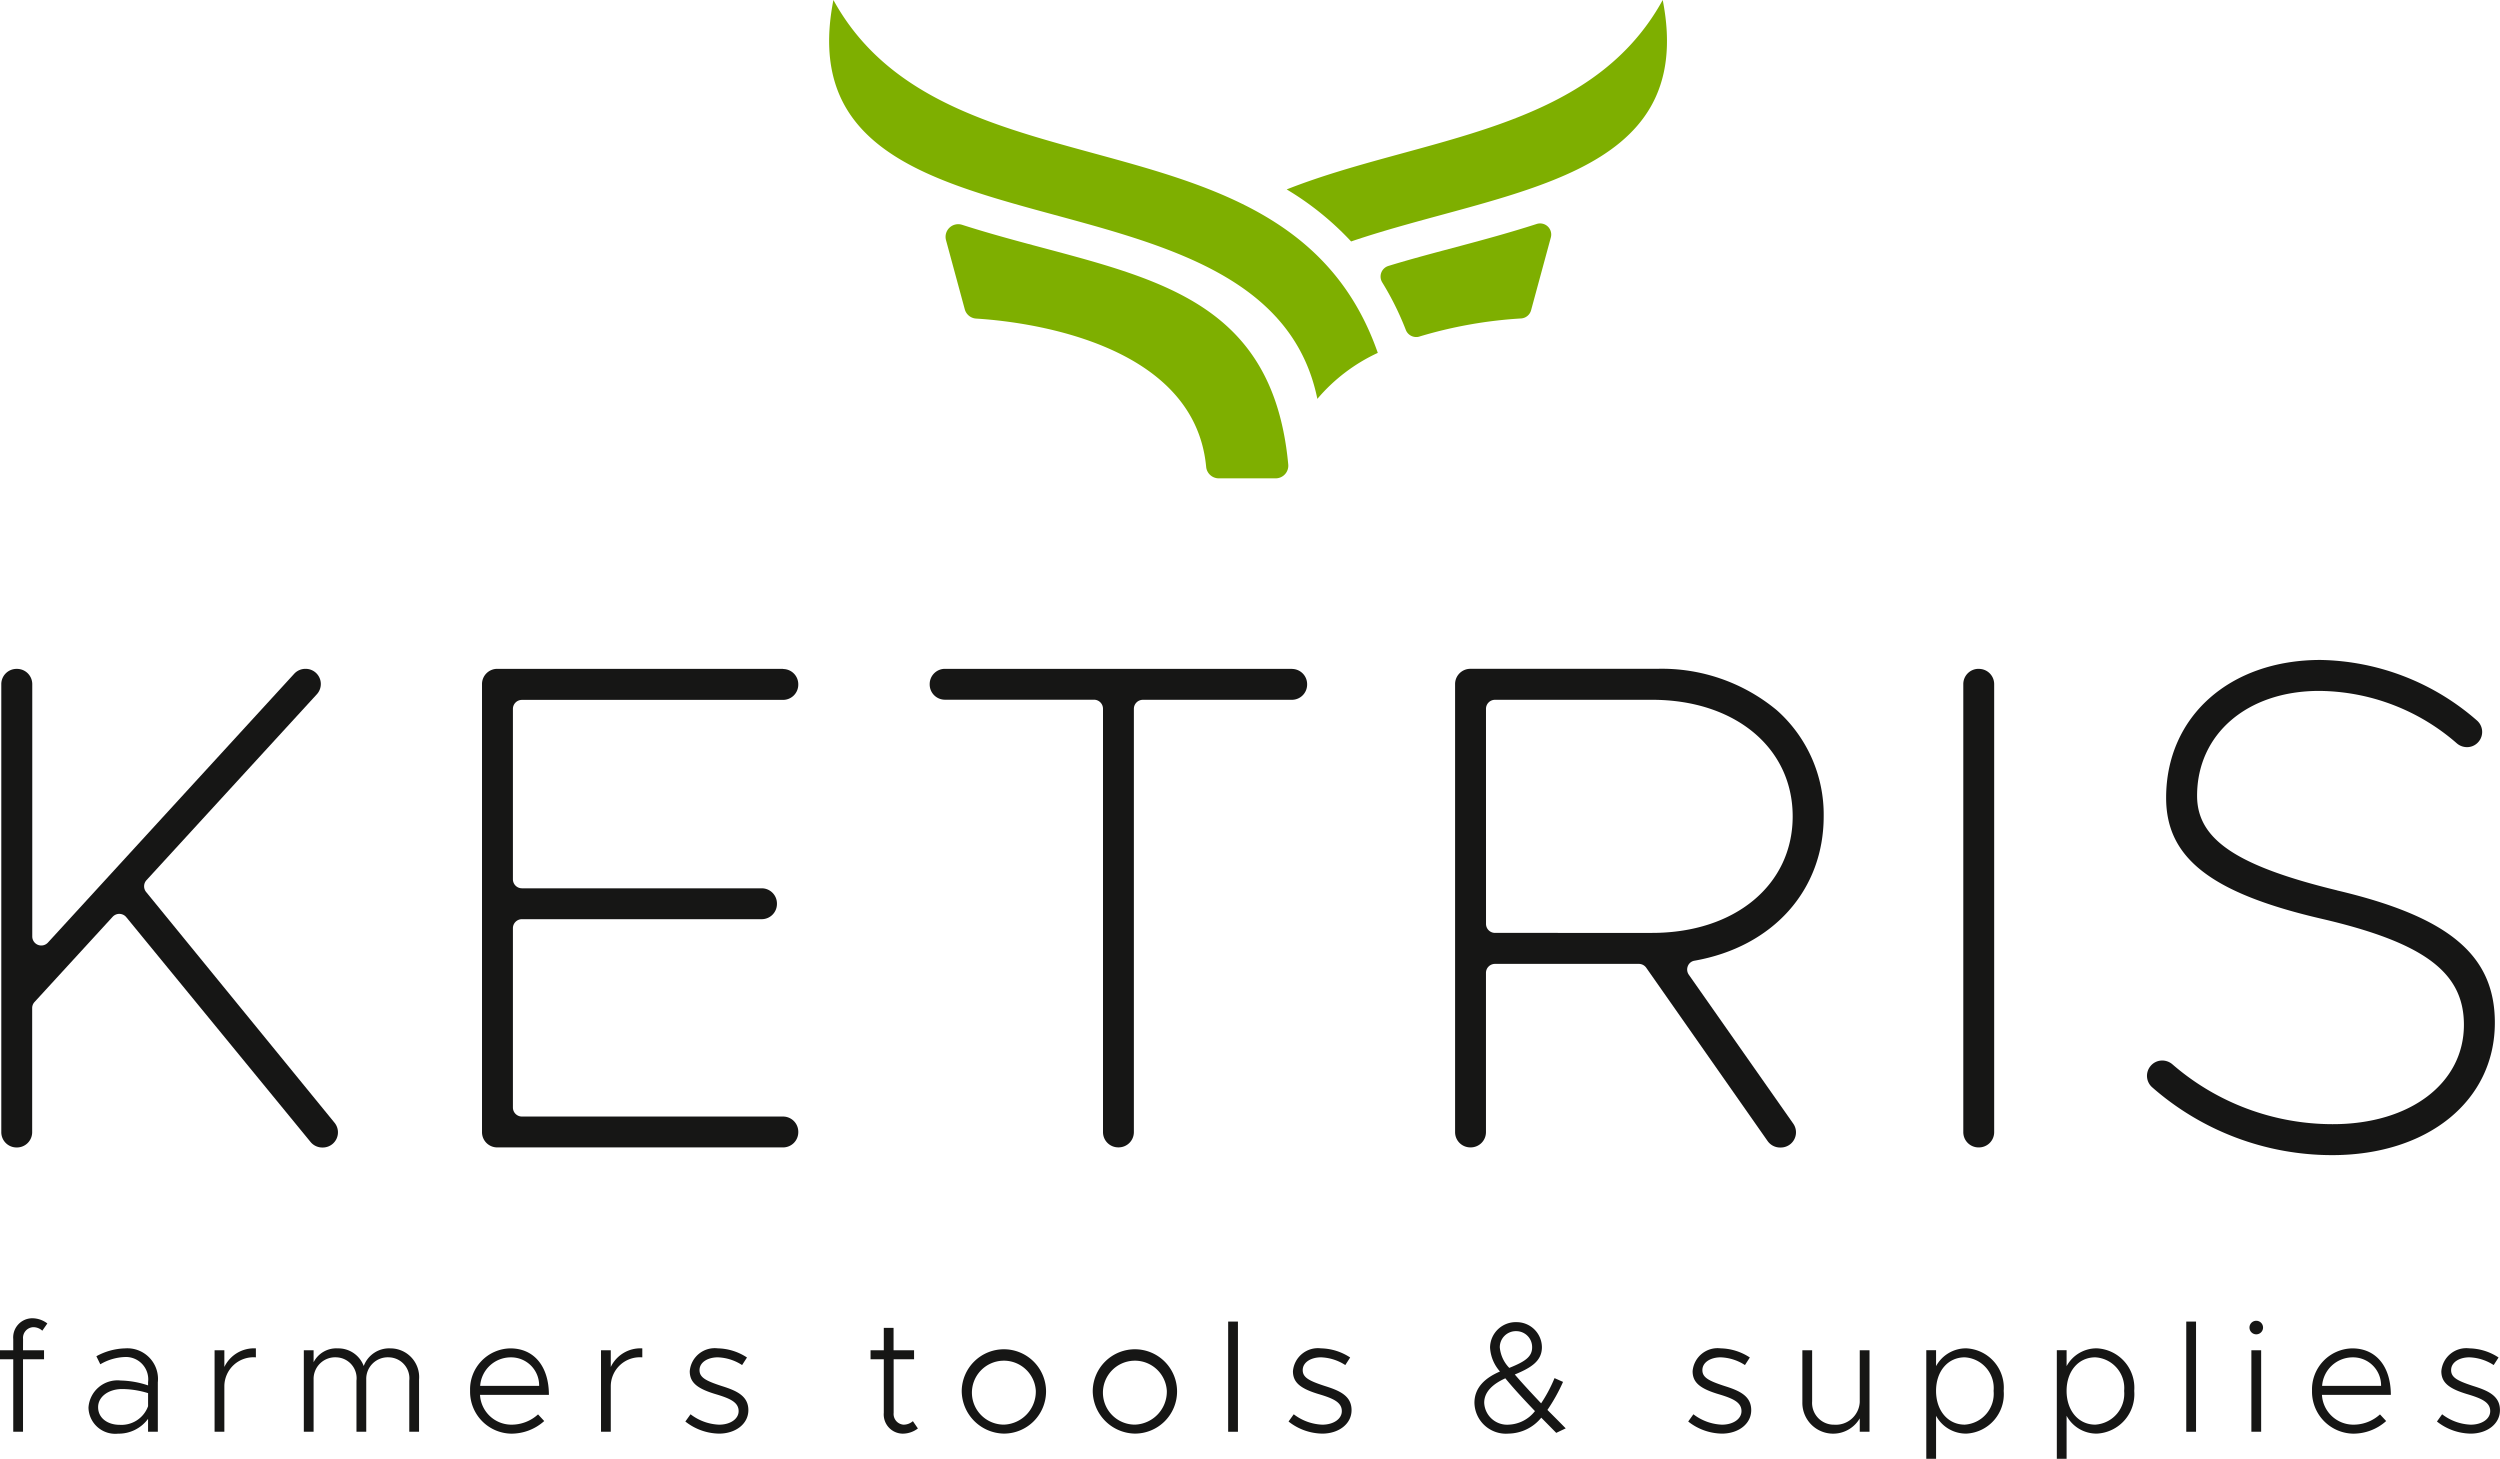 <svg id="Group_6658" data-name="Group 6658" xmlns="http://www.w3.org/2000/svg" xmlns:xlink="http://www.w3.org/1999/xlink" width="214.08" height="124.927" viewBox="0 0 214.08 124.927">
  <defs>
    <clipPath id="clip-path">
      <rect id="Rectangle_6010" data-name="Rectangle 6010" width="214.08" height="124.927" fill="none"/>
    </clipPath>
  </defs>
  <g id="Group_6657" data-name="Group 6657" clip-path="url(#clip-path)">
    <path id="Path_5997" data-name="Path 5997" d="M1.971,426.911h1.8v.769h-1.8v6.21H1.134v-6.21H0v-.769H1.134v-.959a1.643,1.643,0,0,1,1.62-1.782,2.149,2.149,0,0,1,1.3.445l-.432.621a1.124,1.124,0,0,0-.81-.3.918.918,0,0,0-.837,1.012Z" transform="translate(0 -311.285)" fill="#161615"/>
    <path id="Path_5998" data-name="Path 5998" d="M34.4,436.748V441h-.837v-1.107A3.111,3.111,0,0,1,31,441.162a2.291,2.291,0,0,1-2.538-2.228,2.49,2.49,0,0,1,2.768-2.322,7.821,7.821,0,0,1,2.335.418v-.283a1.913,1.913,0,0,0-2.025-2.146,4.425,4.425,0,0,0-2.065.621l-.338-.689a5.381,5.381,0,0,1,2.471-.675,2.627,2.627,0,0,1,2.794,2.889m-.837,2.065v-1.12a7.682,7.682,0,0,0-2.214-.351c-1.161,0-2.065.648-2.065,1.553,0,.931.81,1.512,1.849,1.512a2.426,2.426,0,0,0,2.43-1.593" transform="translate(-20.885 -318.395)" fill="#161615"/>
    <path id="Path_5999" data-name="Path 5999" d="M72.58,433.859v.77a2.491,2.491,0,0,0-2.7,2.47V441h-.837v-6.979h.837v1.431a2.814,2.814,0,0,1,2.7-1.593" transform="translate(-50.668 -318.395)" fill="#161615"/>
    <path id="Path_6000" data-name="Path 6000" d="M107.623,436.518V441h-.837v-4.374a1.8,1.8,0,0,0-1.728-2,1.847,1.847,0,0,0-1.957,1.89V441h-.837v-4.374a1.79,1.79,0,0,0-1.714-2,1.847,1.847,0,0,0-1.957,1.89V441h-.837v-6.979h.837v1.026a2.181,2.181,0,0,1,2.065-1.188,2.322,2.322,0,0,1,2.228,1.512,2.324,2.324,0,0,1,2.295-1.512,2.459,2.459,0,0,1,2.443,2.659" transform="translate(-71.739 -318.395)" fill="#161615"/>
    <path id="Path_6001" data-name="Path 6001" d="M157.094,439.515l.526.567a4.21,4.21,0,0,1-2.848,1.08,3.59,3.59,0,0,1-3.5-3.672,3.51,3.51,0,0,1,3.442-3.631c2.065,0,3.307,1.579,3.307,3.982h-5.9a2.7,2.7,0,0,0,2.646,2.551,3.364,3.364,0,0,0,2.322-.878m-4.954-2.443h5.049a2.4,2.4,0,0,0-2.444-2.443,2.627,2.627,0,0,0-2.605,2.443" transform="translate(-111.017 -318.395)" fill="#161615"/>
    <path id="Path_6002" data-name="Path 6002" d="M196.917,433.859v.77a2.491,2.491,0,0,0-2.7,2.47V441h-.837v-6.979h.837v1.431a2.814,2.814,0,0,1,2.7-1.593" transform="translate(-141.915 -318.395)" fill="#161615"/>
    <path id="Path_6003" data-name="Path 6003" d="M220.519,440.123l.446-.621a4.29,4.29,0,0,0,2.443.891c.959,0,1.674-.486,1.674-1.161,0-.756-.743-1.08-1.85-1.418-1.674-.486-2.335-1.012-2.335-2a2.148,2.148,0,0,1,2.4-1.957,4.7,4.7,0,0,1,2.5.783l-.418.648a4.071,4.071,0,0,0-2.079-.662c-.851,0-1.566.418-1.566,1.094,0,.634.54.918,1.9,1.363,1.283.4,2.282.851,2.282,2.065,0,1.188-1.107,2.011-2.511,2.011a4.765,4.765,0,0,1-2.889-1.04" transform="translate(-161.832 -318.395)" fill="#161615"/>
    <path id="Path_6004" data-name="Path 6004" d="M284.176,435.878a2.152,2.152,0,0,1-1.3.445,1.643,1.643,0,0,1-1.62-1.782v-4.59h-1.134v-.769h1.134v-1.917h.837v1.917h1.755v.769H282.1v4.59a.918.918,0,0,0,.837,1.012,1.21,1.21,0,0,0,.81-.3Z" transform="translate(-205.575 -313.556)" fill="#161615"/>
    <path id="Path_6005" data-name="Path 6005" d="M309.448,437.5a3.611,3.611,0,1,1,3.618,3.658,3.677,3.677,0,0,1-3.618-3.658m6.345,0a2.738,2.738,0,1,0-2.727,2.889,2.832,2.832,0,0,0,2.727-2.889" transform="translate(-227.094 -318.395)" fill="#161615"/>
    <path id="Path_6006" data-name="Path 6006" d="M351.605,437.5a3.611,3.611,0,1,1,3.618,3.658,3.676,3.676,0,0,1-3.618-3.658m6.345,0a2.738,2.738,0,1,0-2.727,2.889,2.832,2.832,0,0,0,2.727-2.889" transform="translate(-258.032 -318.395)" fill="#161615"/>
    <rect id="Rectangle_6008" data-name="Rectangle 6008" width="0.837" height="9.436" transform="translate(105.17 113.169)" fill="#161615"/>
    <path id="Path_6007" data-name="Path 6007" d="M414.61,440.123l.445-.621a4.29,4.29,0,0,0,2.443.891c.959,0,1.674-.486,1.674-1.161,0-.756-.743-1.08-1.85-1.418-1.674-.486-2.335-1.012-2.335-2a2.148,2.148,0,0,1,2.4-1.957,4.7,4.7,0,0,1,2.5.783l-.418.648a4.071,4.071,0,0,0-2.079-.662c-.851,0-1.566.418-1.566,1.094,0,.634.54.918,1.9,1.363,1.283.4,2.282.851,2.282,2.065,0,1.188-1.107,2.011-2.511,2.011a4.765,4.765,0,0,1-2.889-1.04" transform="translate(-304.269 -318.395)" fill="#161615"/>
    <path id="Path_6008" data-name="Path 6008" d="M481.426,434.915l-1.282-1.3a3.68,3.68,0,0,1-2.794,1.363,2.7,2.7,0,0,1-2.929-2.632c0-1.323.931-2.146,2.187-2.686a3.359,3.359,0,0,1-.85-2.052,2.2,2.2,0,0,1,2.281-2.173,2.163,2.163,0,0,1,2.16,2.146c0,1.215-.985,1.782-2.322,2.336.648.756,1.377,1.539,2.254,2.47a12.386,12.386,0,0,0,1.148-2.16l.729.324a15.212,15.212,0,0,1-1.337,2.4c.473.473,1,1,1.566,1.579Zm-1.822-1.863c-1.134-1.188-1.877-2-2.538-2.808-1.012.459-1.809,1.12-1.809,2.092a1.964,1.964,0,0,0,2.106,1.876,3,3,0,0,0,2.241-1.161m-3.01-5.44a2.908,2.908,0,0,0,.81,1.741c1.309-.526,1.957-.931,1.957-1.755a1.36,1.36,0,0,0-1.337-1.391,1.376,1.376,0,0,0-1.431,1.4" transform="translate(-348.162 -312.216)" fill="#161615"/>
    <path id="Path_6009" data-name="Path 6009" d="M543.209,440.123l.445-.621a4.29,4.29,0,0,0,2.443.891c.959,0,1.674-.486,1.674-1.161,0-.756-.743-1.08-1.85-1.418-1.674-.486-2.335-1.012-2.335-2a2.148,2.148,0,0,1,2.4-1.957,4.7,4.7,0,0,1,2.5.783l-.418.648a4.071,4.071,0,0,0-2.079-.662c-.851,0-1.566.418-1.566,1.094,0,.634.54.918,1.9,1.363,1.282.4,2.282.851,2.282,2.065,0,1.188-1.107,2.011-2.511,2.011a4.765,4.765,0,0,1-2.889-1.04" transform="translate(-398.644 -318.395)" fill="#161615"/>
    <path id="Path_6010" data-name="Path 6010" d="M585.689,434.468v6.979h-.837V440.3a2.636,2.636,0,0,1-4.914-1.35v-4.482h.837v4.374a1.866,1.866,0,0,0,1.89,2,2.049,2.049,0,0,0,2.187-1.931v-4.441Z" transform="translate(-425.598 -318.842)" fill="#161615"/>
    <path id="Path_6011" data-name="Path 6011" d="M626.439,437.5a3.379,3.379,0,0,1-3.186,3.658,2.917,2.917,0,0,1-2.605-1.525v3.685h-.837v-9.3h.837v1.363a2.917,2.917,0,0,1,2.605-1.525,3.375,3.375,0,0,1,3.186,3.645m-.864,0a2.634,2.634,0,0,0-2.471-2.875c-1.444,0-2.457,1.188-2.457,2.875s1.012,2.889,2.457,2.889a2.647,2.647,0,0,0,2.471-2.889" transform="translate(-454.859 -318.395)" fill="#161615"/>
    <path id="Path_6012" data-name="Path 6012" d="M668.443,437.5a3.379,3.379,0,0,1-3.186,3.658,2.917,2.917,0,0,1-2.605-1.525v3.685h-.837v-9.3h.837v1.363a2.917,2.917,0,0,1,2.605-1.525,3.375,3.375,0,0,1,3.186,3.645m-.864,0a2.634,2.634,0,0,0-2.471-2.875c-1.444,0-2.457,1.188-2.457,2.875s1.012,2.889,2.457,2.889a2.647,2.647,0,0,0,2.471-2.889" transform="translate(-485.685 -318.395)" fill="#161615"/>
    <rect id="Rectangle_6009" data-name="Rectangle 6009" width="0.837" height="9.436" transform="translate(187.214 113.169)" fill="#161615"/>
    <path id="Path_6013" data-name="Path 6013" d="M723.806,425.562a.58.58,0,0,1,1.161,0,.58.58,0,0,1-1.161,0m.162,1.944h.837v6.979h-.837Z" transform="translate(-531.178 -311.881)" fill="#161615"/>
    <path id="Path_6014" data-name="Path 6014" d="M749.764,439.515l.526.567a4.211,4.211,0,0,1-2.848,1.08,3.59,3.59,0,0,1-3.5-3.672,3.51,3.51,0,0,1,3.442-3.631c2.065,0,3.307,1.579,3.307,3.982h-5.9a2.7,2.7,0,0,0,2.646,2.551,3.364,3.364,0,0,0,2.322-.878m-4.954-2.443h5.049a2.4,2.4,0,0,0-2.444-2.443,2.627,2.627,0,0,0-2.605,2.443" transform="translate(-545.958 -318.395)" fill="#161615"/>
    <path id="Path_6015" data-name="Path 6015" d="M784.122,440.123l.445-.621a4.29,4.29,0,0,0,2.443.891c.959,0,1.674-.486,1.674-1.161,0-.756-.742-1.08-1.85-1.418-1.674-.486-2.335-1.012-2.335-2a2.148,2.148,0,0,1,2.4-1.957,4.7,4.7,0,0,1,2.5.783l-.418.648a4.071,4.071,0,0,0-2.079-.662c-.851,0-1.566.418-1.566,1.094,0,.634.54.918,1.9,1.363,1.283.4,2.282.851,2.282,2.065,0,1.188-1.107,2.011-2.511,2.011a4.764,4.764,0,0,1-2.889-1.04" transform="translate(-575.442 -318.395)" fill="#161615"/>
    <path id="Path_6016" data-name="Path 6016" d="M12.809,234.316a.776.776,0,0,1,.029-1.01l14.583-15.914a1.3,1.3,0,0,0-.972-2.185,1.306,1.306,0,0,0-.961.423L4.4,238.648a.772.772,0,0,1-1.341-.522V216.511a1.306,1.306,0,0,0-1.3-1.3H1.707a1.306,1.306,0,0,0-1.3,1.3v38.382a1.306,1.306,0,0,0,1.3,1.3h.044a1.306,1.306,0,0,0,1.3-1.3V244.262a.769.769,0,0,1,.2-.522l6.692-7.3a.772.772,0,0,1,1.166.033L26.888,255.72a1.3,1.3,0,0,0,1.009.477h.03a1.3,1.3,0,0,0,1.01-2.129Z" transform="translate(-0.296 -157.933)" fill="#161615"/>
    <path id="Path_6017" data-name="Path 6017" d="M180.865,215.207H156.381a1.305,1.305,0,0,0-1.3,1.3v38.382a1.305,1.305,0,0,0,1.3,1.3h24.484a1.305,1.305,0,0,0,1.3-1.3v-.044a1.306,1.306,0,0,0-1.3-1.3H158.5a.773.773,0,0,1-.772-.772V237.417a.773.773,0,0,1,.772-.772h20.538a1.306,1.306,0,0,0,1.3-1.3V235.3a1.306,1.306,0,0,0-1.3-1.3H158.5a.772.772,0,0,1-.772-.772v-14.59a.773.773,0,0,1,.772-.772h22.364a1.305,1.305,0,0,0,1.3-1.3v-.044a1.305,1.305,0,0,0-1.3-1.3" transform="translate(-113.806 -157.933)" fill="#161615"/>
    <path id="Path_6018" data-name="Path 6018" d="M330.156,215.207H300.431a1.306,1.306,0,0,0-1.3,1.3v.044a1.306,1.306,0,0,0,1.3,1.3H313.2a.773.773,0,0,1,.772.772v36.262a1.305,1.305,0,0,0,1.3,1.3h.044a1.306,1.306,0,0,0,1.3-1.3V218.631a.773.773,0,0,1,.772-.772h12.764a1.305,1.305,0,0,0,1.3-1.3v-.044a1.305,1.305,0,0,0-1.3-1.3" transform="translate(-219.52 -157.933)" fill="#161615"/>
    <path id="Path_6019" data-name="Path 6019" d="M488.686,240.2c6.721-1.188,11.064-6.04,11.064-12.361a11.937,11.937,0,0,0-4.028-9.1,15.41,15.41,0,0,0-10.254-3.534H469.486a1.306,1.306,0,0,0-1.3,1.3v38.382a1.305,1.305,0,0,0,1.3,1.3h.044a1.305,1.305,0,0,0,1.3-1.3V241.245a.773.773,0,0,1,.772-.772h12.32a.773.773,0,0,1,.632.329l10.393,14.839a1.3,1.3,0,0,0,1.068.556h.055a1.3,1.3,0,0,0,1.068-2.053L488.2,241.4a.773.773,0,0,1-.081-.744.74.74,0,0,1,.564-.456m-17.851-21.57a.773.773,0,0,1,.772-.772h13.449c7.09,0,12.042,4.1,12.042,9.981s-4.952,9.98-12.042,9.98H471.606a.772.772,0,0,1-.772-.772Z" transform="translate(-343.584 -157.933)" fill="#161615"/>
    <path id="Path_6020" data-name="Path 6020" d="M633.054,215.207h-.044a1.305,1.305,0,0,0-1.3,1.3v38.382a1.305,1.305,0,0,0,1.3,1.3h.044a1.305,1.305,0,0,0,1.3-1.3V216.511a1.305,1.305,0,0,0-1.3-1.3" transform="translate(-463.589 -157.933)" fill="#161615"/>
    <path id="Path_6021" data-name="Path 6021" d="M707.107,232.066c-8.626-2.1-11.987-4.37-11.987-8.1,0-5.287,4.3-8.98,10.452-8.98a18.127,18.127,0,0,1,11.794,4.494,1.332,1.332,0,0,0,.99.316,1.285,1.285,0,0,0,.895-.49,1.3,1.3,0,0,0-.181-1.8,20.886,20.886,0,0,0-13.379-5.171c-7.785,0-13.222,4.856-13.222,11.809,0,5.182,3.9,8.192,13.456,10.388,8.667,2.036,12.044,4.572,12.044,9.046,0,5.01-4.613,8.509-11.218,8.509a20.945,20.945,0,0,1-13.732-5.115,1.337,1.337,0,0,0-1-.33,1.286,1.286,0,0,0-.905.493l-.006.007a1.307,1.307,0,0,0,.152,1.775,23.352,23.352,0,0,0,15.429,5.821c8.2,0,13.929-4.662,13.929-11.338,0-5.782-3.915-9.065-13.512-11.33" transform="translate(-506.979 -155.822)" fill="#161615"/>
    <path id="Path_6022" data-name="Path 6022" d="M267.152,0c-4.678,23.911,37.045,12.6,41.442,34.156a15.075,15.075,0,0,1,5.175-3.938C306.228,8.548,276.884,17.731,267.152,0" transform="translate(-195.786)" fill="#7eaf00"/>
    <path id="Path_6023" data-name="Path 6023" d="M304.287,73.5l1.605,5.916a1.08,1.08,0,0,0,.977.8c3.6.218,18.67,1.779,19.694,12.689a1.086,1.086,0,0,0,1.078.992h4.873a1.084,1.084,0,0,0,1.079-1.183C332.1,76.583,319.125,76.5,305.662,72.185a1.082,1.082,0,0,0-1.375,1.313" transform="translate(-223.278 -52.935)" fill="#7eaf00"/>
    <path id="Path_6024" data-name="Path 6024" d="M446.225,0c-6.278,11.437-20.713,11.676-32.2,16.22a25.2,25.2,0,0,1,5.517,4.456C432.718,16.2,449.264,15.535,446.225,0" transform="translate(-303.843)" fill="#7eaf00"/>
    <path id="Path_6025" data-name="Path 6025" d="M447.555,81.563a38.03,38.03,0,0,1,8.685-1.545.951.951,0,0,0,.864-.7l1.692-6.235a.952.952,0,0,0-1.209-1.157c-4.407,1.426-8.769,2.388-12.7,3.595a.951.951,0,0,0-.529,1.408A25.005,25.005,0,0,1,446.378,81a.957.957,0,0,0,1.177.566" transform="translate(-325.995 -52.748)" fill="#7eaf00"/>
  </g>
</svg>
